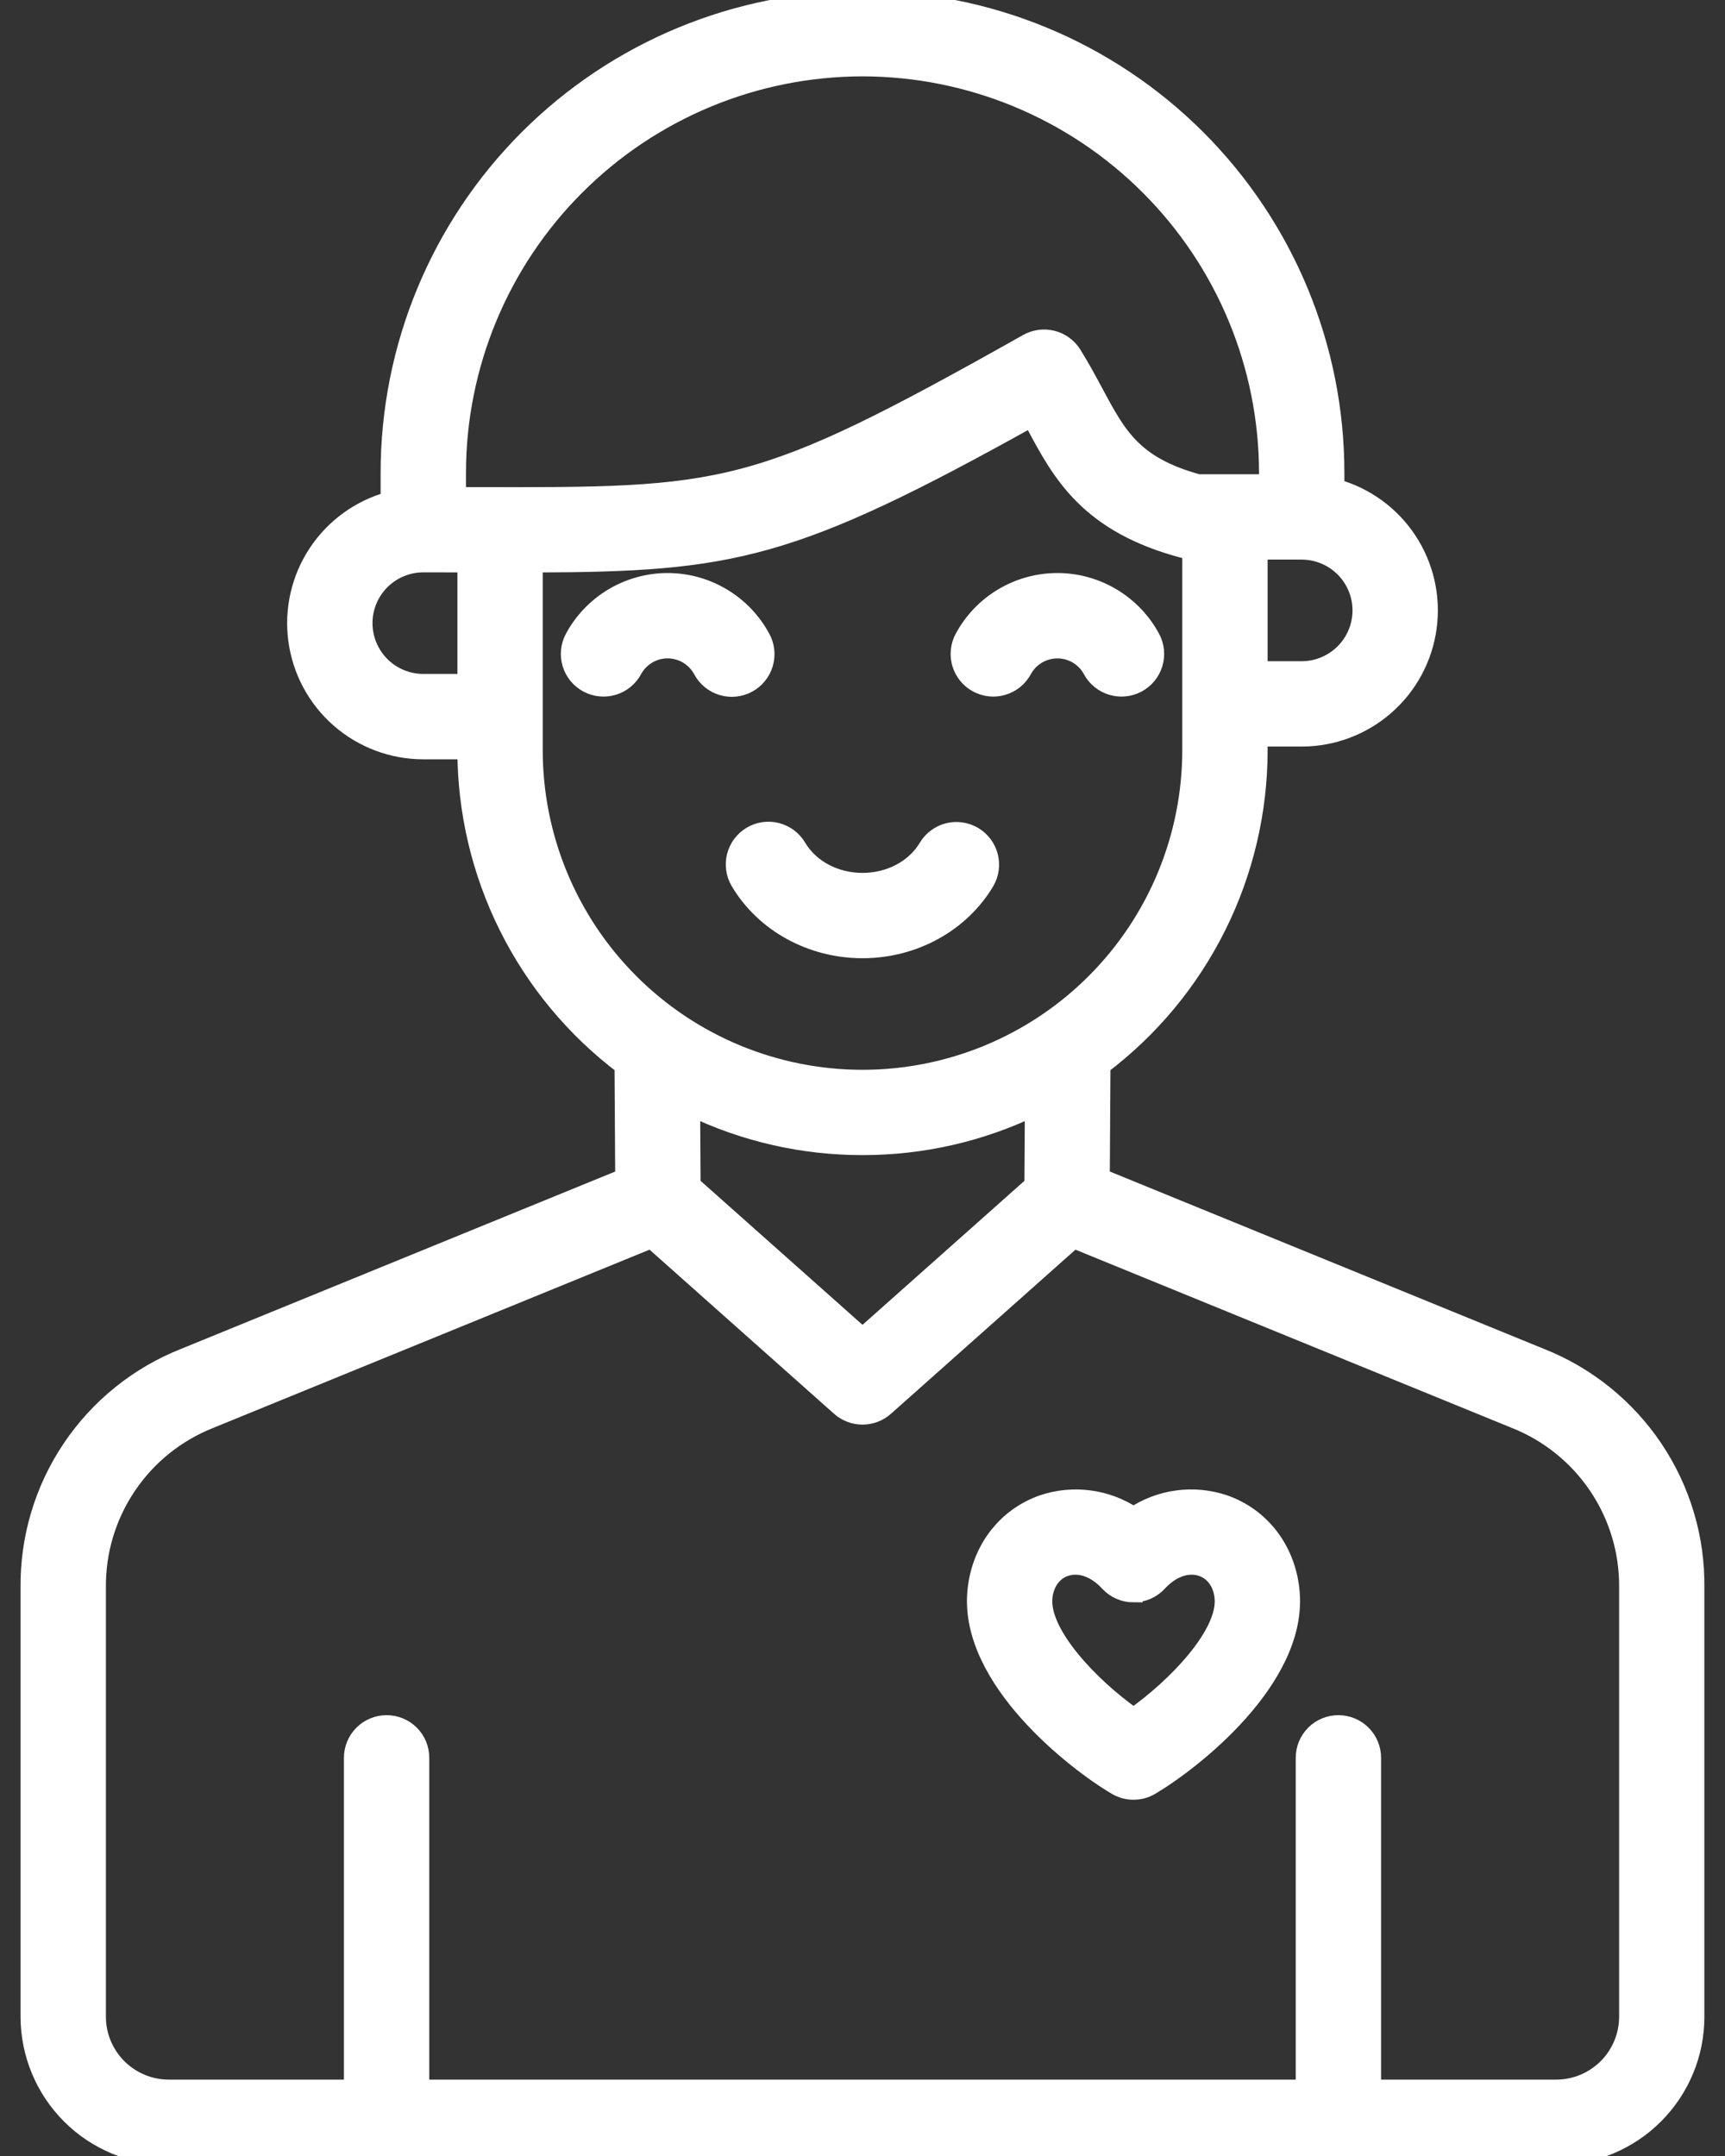 <?xml version="1.0" encoding="UTF-8"?>
<svg xmlns="http://www.w3.org/2000/svg" width="48" height="60" viewBox="0 0 48 60" fill="none">
  <rect x="0" y="0" width="48" height="60" fill="#333333" stroke="none"/>
  <mask id="path-1-outside-1_2391_139892" maskUnits="userSpaceOnUse" x="-0.179" y="-1" width="48" height="62" fill="black">
    <rect fill="white" x="-0.179" y="-1" width="48" height="62"></rect>
    <path d="M5.133 37.77C3.849 38.277 2.75 39.163 1.98 40.309C1.21 41.455 0.807 42.807 0.822 44.187V56.124C0.823 57.151 1.232 58.137 1.958 58.863C2.685 59.59 3.67 59.999 4.698 60H43.302C44.33 59.999 45.315 59.59 46.042 58.863C46.768 58.137 47.177 57.151 47.178 56.124V44.187C47.194 42.807 46.79 41.454 46.02 40.308C45.25 39.163 44.151 38.277 42.867 37.77L30.631 32.77L30.65 29.657C32.009 28.631 33.11 27.303 33.869 25.779C34.628 24.255 35.023 22.576 35.023 20.873V20.526H36.221C37.078 20.526 37.906 20.215 38.55 19.651C39.195 19.088 39.614 18.309 39.728 17.46C39.843 16.611 39.646 15.75 39.173 15.035C38.701 14.321 37.985 13.802 37.159 13.575V13.159C37.159 9.669 35.773 6.322 33.305 3.854C30.837 1.386 27.49 0 24 0C20.51 0 17.163 1.386 14.695 3.854C12.227 6.322 10.841 9.669 10.841 13.159V13.931C10.015 14.158 9.3 14.676 8.827 15.391C8.355 16.105 8.157 16.967 8.272 17.816C8.386 18.664 8.805 19.443 9.45 20.006C10.095 20.57 10.922 20.881 11.778 20.881H12.977C12.979 22.582 13.374 24.26 14.133 25.783C14.891 27.306 15.992 28.632 17.35 29.658L17.369 32.771L5.133 37.77ZM42.159 39.505C43.095 39.876 43.897 40.522 44.459 41.358C45.02 42.194 45.315 43.18 45.304 44.187V56.124C45.303 56.654 45.092 57.163 44.717 57.538C44.341 57.913 43.833 58.124 43.302 58.125H38.18V48.919C38.18 48.67 38.081 48.432 37.905 48.256C37.729 48.08 37.491 47.982 37.242 47.982C36.993 47.982 36.755 48.08 36.579 48.256C36.404 48.432 36.305 48.67 36.305 48.919V58.125H11.695V48.919C11.695 48.67 11.597 48.432 11.421 48.256C11.245 48.08 11.006 47.982 10.758 47.982C10.509 47.982 10.271 48.08 10.095 48.256C9.919 48.432 9.82 48.67 9.82 48.919V58.125H4.698C4.167 58.124 3.659 57.913 3.284 57.538C2.908 57.163 2.697 56.654 2.697 56.124V44.187C2.685 43.18 2.98 42.193 3.542 41.357C4.103 40.521 4.905 39.876 5.842 39.505L18.124 34.487L23.377 39.16C23.549 39.312 23.77 39.396 24 39.396C24.23 39.396 24.451 39.312 24.623 39.16L29.876 34.487L42.159 39.505ZM37.885 16.987C37.885 17.428 37.709 17.851 37.397 18.163C37.085 18.475 36.662 18.651 36.221 18.651H35.023V15.323H36.221C36.663 15.324 37.085 15.499 37.397 15.811C37.709 16.123 37.885 16.546 37.885 16.987ZM24 1.875C26.992 1.878 29.86 3.068 31.975 5.184C34.091 7.299 35.281 10.167 35.284 13.159V13.448H33.339C31.538 12.953 31.104 12.142 30.453 10.927C30.27 10.585 30.081 10.233 29.848 9.86C29.721 9.656 29.519 9.508 29.285 9.449C29.051 9.389 28.804 9.422 28.593 9.54C20.988 13.822 20.25 13.822 13.178 13.806L12.716 13.805V13.159C12.719 10.167 13.909 7.299 16.025 5.184C18.14 3.068 21.008 1.878 24 1.875ZM10.115 17.342C10.115 16.901 10.291 16.478 10.603 16.166C10.915 15.854 11.338 15.678 11.779 15.678C12.198 15.678 12.596 15.679 12.978 15.68V19.005H11.778C11.338 19.005 10.915 18.829 10.603 18.518C10.291 18.206 10.116 17.783 10.115 17.342ZM14.852 20.873V15.682C20.386 15.666 22.024 15.348 28.702 11.629C28.735 11.691 28.768 11.751 28.8 11.812C29.533 13.181 30.291 14.596 32.981 15.294C33.035 15.307 33.091 15.316 33.148 15.319V20.874C33.148 23.3 32.184 25.627 30.468 27.342C28.753 29.058 26.426 30.022 24 30.022C21.574 30.022 19.247 29.058 17.532 27.342C15.816 25.627 14.852 23.3 14.852 20.874V20.873ZM24 31.896C25.651 31.898 27.281 31.527 28.768 30.81L28.755 32.975L24 37.204L19.245 32.975L19.232 30.81C20.719 31.527 22.349 31.898 24 31.896ZM17.618 18.644C17.56 18.752 17.481 18.848 17.385 18.926C17.29 19.003 17.18 19.061 17.062 19.096C16.944 19.132 16.82 19.143 16.698 19.131C16.575 19.118 16.456 19.081 16.348 19.023C16.24 18.965 16.144 18.885 16.066 18.79C15.989 18.694 15.93 18.584 15.895 18.466C15.86 18.348 15.848 18.224 15.861 18.102C15.874 17.98 15.91 17.861 15.969 17.753C16.223 17.282 16.6 16.889 17.059 16.616C17.518 16.342 18.043 16.197 18.577 16.197C19.112 16.197 19.636 16.342 20.095 16.616C20.555 16.889 20.931 17.282 21.185 17.753C21.245 17.861 21.282 17.98 21.296 18.103C21.309 18.226 21.298 18.35 21.263 18.469C21.228 18.588 21.17 18.698 21.092 18.794C21.015 18.891 20.918 18.97 20.81 19.029C20.701 19.088 20.581 19.125 20.458 19.137C20.335 19.15 20.211 19.138 20.092 19.102C19.974 19.066 19.864 19.007 19.768 18.928C19.673 18.85 19.594 18.753 19.536 18.644C19.442 18.471 19.304 18.327 19.135 18.226C18.966 18.125 18.773 18.072 18.577 18.072C18.381 18.072 18.188 18.125 18.019 18.226C17.85 18.327 17.712 18.471 17.618 18.644ZM26.815 17.753C27.069 17.282 27.445 16.889 27.904 16.616C28.364 16.342 28.888 16.197 29.423 16.197C29.957 16.197 30.482 16.342 30.941 16.616C31.4 16.889 31.777 17.282 32.031 17.753C32.09 17.861 32.126 17.98 32.139 18.102C32.151 18.224 32.14 18.348 32.105 18.466C32.069 18.584 32.011 18.694 31.934 18.79C31.856 18.885 31.76 18.965 31.652 19.023C31.544 19.081 31.425 19.118 31.302 19.131C31.18 19.143 31.056 19.132 30.938 19.096C30.82 19.061 30.71 19.003 30.615 18.926C30.519 18.848 30.44 18.752 30.381 18.644C30.288 18.471 30.15 18.327 29.981 18.226C29.812 18.126 29.619 18.073 29.423 18.073C29.226 18.073 29.034 18.126 28.865 18.226C28.696 18.327 28.558 18.471 28.464 18.644C28.406 18.752 28.326 18.848 28.231 18.926C28.135 19.003 28.026 19.061 27.907 19.096C27.79 19.132 27.666 19.143 27.543 19.131C27.421 19.118 27.302 19.081 27.194 19.023C27.085 18.965 26.99 18.885 26.912 18.79C26.834 18.694 26.776 18.584 26.741 18.466C26.706 18.348 26.694 18.224 26.707 18.102C26.72 17.98 26.756 17.861 26.815 17.753ZM20.905 23.249C21.119 23.122 21.375 23.085 21.615 23.147C21.856 23.209 22.063 23.364 22.189 23.578C22.542 24.173 23.235 24.542 24 24.542C24.765 24.542 25.458 24.173 25.811 23.578C25.938 23.366 26.145 23.214 26.384 23.153C26.624 23.093 26.878 23.13 27.091 23.256C27.303 23.382 27.458 23.586 27.52 23.826C27.583 24.065 27.548 24.319 27.424 24.533C26.736 25.695 25.424 26.417 24 26.417C22.576 26.417 21.264 25.695 20.576 24.533C20.449 24.319 20.413 24.064 20.475 23.823C20.537 23.582 20.691 23.376 20.905 23.249V23.249ZM29.026 41.848C27.973 42.211 27.26 43.16 27.166 44.324C26.969 46.736 29.913 49.027 31.065 49.706C31.209 49.791 31.373 49.836 31.541 49.836C31.709 49.836 31.873 49.791 32.017 49.706C33.169 49.026 36.113 46.736 35.916 44.324C35.822 43.16 35.109 42.211 34.057 41.848C33.639 41.709 33.195 41.667 32.759 41.726C32.323 41.785 31.907 41.943 31.541 42.188C31.175 41.943 30.759 41.785 30.323 41.727C29.887 41.668 29.443 41.709 29.026 41.848V41.848ZM31.541 44.342C31.671 44.342 31.799 44.315 31.917 44.264C32.036 44.212 32.142 44.136 32.23 44.041C32.598 43.642 33.052 43.485 33.445 43.62C33.789 43.739 34.014 44.059 34.048 44.476C34.13 45.48 32.745 46.934 31.541 47.782C30.337 46.934 28.953 45.48 29.034 44.476C29.068 44.059 29.294 43.739 29.637 43.62C29.729 43.589 29.826 43.572 29.924 43.573C30.241 43.573 30.571 43.737 30.852 44.041C30.94 44.136 31.046 44.212 31.165 44.264C31.284 44.316 31.412 44.343 31.541 44.343V44.342Z"></path>
  </mask>
  <path d="M5.133 37.77C3.849 38.277 2.75 39.163 1.98 40.309C1.21 41.455 0.807 42.807 0.822 44.187V56.124C0.823 57.151 1.232 58.137 1.958 58.863C2.685 59.59 3.67 59.999 4.698 60H43.302C44.33 59.999 45.315 59.59 46.042 58.863C46.768 58.137 47.177 57.151 47.178 56.124V44.187C47.194 42.807 46.79 41.454 46.02 40.308C45.25 39.163 44.151 38.277 42.867 37.77L30.631 32.77L30.65 29.657C32.009 28.631 33.11 27.303 33.869 25.779C34.628 24.255 35.023 22.576 35.023 20.873V20.526H36.221C37.078 20.526 37.906 20.215 38.55 19.651C39.195 19.088 39.614 18.309 39.728 17.46C39.843 16.611 39.646 15.75 39.173 15.035C38.701 14.321 37.985 13.802 37.159 13.575V13.159C37.159 9.669 35.773 6.322 33.305 3.854C30.837 1.386 27.49 0 24 0C20.51 0 17.163 1.386 14.695 3.854C12.227 6.322 10.841 9.669 10.841 13.159V13.931C10.015 14.158 9.3 14.676 8.827 15.391C8.355 16.105 8.157 16.967 8.272 17.816C8.386 18.664 8.805 19.443 9.45 20.006C10.095 20.57 10.922 20.881 11.778 20.881H12.977C12.979 22.582 13.374 24.26 14.133 25.783C14.891 27.306 15.992 28.632 17.35 29.658L17.369 32.771L5.133 37.77ZM42.159 39.505C43.095 39.876 43.897 40.522 44.459 41.358C45.02 42.194 45.315 43.18 45.304 44.187V56.124C45.303 56.654 45.092 57.163 44.717 57.538C44.341 57.913 43.833 58.124 43.302 58.125H38.18V48.919C38.18 48.67 38.081 48.432 37.905 48.256C37.729 48.08 37.491 47.982 37.242 47.982C36.993 47.982 36.755 48.08 36.579 48.256C36.404 48.432 36.305 48.67 36.305 48.919V58.125H11.695V48.919C11.695 48.67 11.597 48.432 11.421 48.256C11.245 48.08 11.006 47.982 10.758 47.982C10.509 47.982 10.271 48.08 10.095 48.256C9.919 48.432 9.82 48.67 9.82 48.919V58.125H4.698C4.167 58.124 3.659 57.913 3.284 57.538C2.908 57.163 2.697 56.654 2.697 56.124V44.187C2.685 43.18 2.98 42.193 3.542 41.357C4.103 40.521 4.905 39.876 5.842 39.505L18.124 34.487L23.377 39.16C23.549 39.312 23.77 39.396 24 39.396C24.23 39.396 24.451 39.312 24.623 39.16L29.876 34.487L42.159 39.505ZM37.885 16.987C37.885 17.428 37.709 17.851 37.397 18.163C37.085 18.475 36.662 18.651 36.221 18.651H35.023V15.323H36.221C36.663 15.324 37.085 15.499 37.397 15.811C37.709 16.123 37.885 16.546 37.885 16.987ZM24 1.875C26.992 1.878 29.86 3.068 31.975 5.184C34.091 7.299 35.281 10.167 35.284 13.159V13.448H33.339C31.538 12.953 31.104 12.142 30.453 10.927C30.27 10.585 30.081 10.233 29.848 9.86C29.721 9.656 29.519 9.508 29.285 9.449C29.051 9.389 28.804 9.422 28.593 9.54C20.988 13.822 20.25 13.822 13.178 13.806L12.716 13.805V13.159C12.719 10.167 13.909 7.299 16.025 5.184C18.14 3.068 21.008 1.878 24 1.875ZM10.115 17.342C10.115 16.901 10.291 16.478 10.603 16.166C10.915 15.854 11.338 15.678 11.779 15.678C12.198 15.678 12.596 15.679 12.978 15.68V19.005H11.778C11.338 19.005 10.915 18.829 10.603 18.518C10.291 18.206 10.116 17.783 10.115 17.342ZM14.852 20.873V15.682C20.386 15.666 22.024 15.348 28.702 11.629C28.735 11.691 28.768 11.751 28.8 11.812C29.533 13.181 30.291 14.596 32.981 15.294C33.035 15.307 33.091 15.316 33.148 15.319V20.874C33.148 23.3 32.184 25.627 30.468 27.342C28.753 29.058 26.426 30.022 24 30.022C21.574 30.022 19.247 29.058 17.532 27.342C15.816 25.627 14.852 23.3 14.852 20.874V20.873ZM24 31.896C25.651 31.898 27.281 31.527 28.768 30.81L28.755 32.975L24 37.204L19.245 32.975L19.232 30.81C20.719 31.527 22.349 31.898 24 31.896ZM17.618 18.644C17.56 18.752 17.481 18.848 17.385 18.926C17.29 19.003 17.18 19.061 17.062 19.096C16.944 19.132 16.82 19.143 16.698 19.131C16.575 19.118 16.456 19.081 16.348 19.023C16.24 18.965 16.144 18.885 16.066 18.79C15.989 18.694 15.93 18.584 15.895 18.466C15.86 18.348 15.848 18.224 15.861 18.102C15.874 17.98 15.91 17.861 15.969 17.753C16.223 17.282 16.6 16.889 17.059 16.616C17.518 16.342 18.043 16.197 18.577 16.197C19.112 16.197 19.636 16.342 20.095 16.616C20.555 16.889 20.931 17.282 21.185 17.753C21.245 17.861 21.282 17.98 21.296 18.103C21.309 18.226 21.298 18.35 21.263 18.469C21.228 18.588 21.17 18.698 21.092 18.794C21.015 18.891 20.918 18.97 20.81 19.029C20.701 19.088 20.581 19.125 20.458 19.137C20.335 19.15 20.211 19.138 20.092 19.102C19.974 19.066 19.864 19.007 19.768 18.928C19.673 18.85 19.594 18.753 19.536 18.644C19.442 18.471 19.304 18.327 19.135 18.226C18.966 18.125 18.773 18.072 18.577 18.072C18.381 18.072 18.188 18.125 18.019 18.226C17.85 18.327 17.712 18.471 17.618 18.644ZM26.815 17.753C27.069 17.282 27.445 16.889 27.904 16.616C28.364 16.342 28.888 16.197 29.423 16.197C29.957 16.197 30.482 16.342 30.941 16.616C31.4 16.889 31.777 17.282 32.031 17.753C32.09 17.861 32.126 17.98 32.139 18.102C32.151 18.224 32.14 18.348 32.105 18.466C32.069 18.584 32.011 18.694 31.934 18.79C31.856 18.885 31.76 18.965 31.652 19.023C31.544 19.081 31.425 19.118 31.302 19.131C31.18 19.143 31.056 19.132 30.938 19.096C30.82 19.061 30.71 19.003 30.615 18.926C30.519 18.848 30.44 18.752 30.381 18.644C30.288 18.471 30.15 18.327 29.981 18.226C29.812 18.126 29.619 18.073 29.423 18.073C29.226 18.073 29.034 18.126 28.865 18.226C28.696 18.327 28.558 18.471 28.464 18.644C28.406 18.752 28.326 18.848 28.231 18.926C28.135 19.003 28.026 19.061 27.907 19.096C27.79 19.132 27.666 19.143 27.543 19.131C27.421 19.118 27.302 19.081 27.194 19.023C27.085 18.965 26.99 18.885 26.912 18.79C26.834 18.694 26.776 18.584 26.741 18.466C26.706 18.348 26.694 18.224 26.707 18.102C26.72 17.98 26.756 17.861 26.815 17.753ZM20.905 23.249C21.119 23.122 21.375 23.085 21.615 23.147C21.856 23.209 22.063 23.364 22.189 23.578C22.542 24.173 23.235 24.542 24 24.542C24.765 24.542 25.458 24.173 25.811 23.578C25.938 23.366 26.145 23.214 26.384 23.153C26.624 23.093 26.878 23.13 27.091 23.256C27.303 23.382 27.458 23.586 27.52 23.826C27.583 24.065 27.548 24.319 27.424 24.533C26.736 25.695 25.424 26.417 24 26.417C22.576 26.417 21.264 25.695 20.576 24.533C20.449 24.319 20.413 24.064 20.475 23.823C20.537 23.582 20.691 23.376 20.905 23.249V23.249ZM29.026 41.848C27.973 42.211 27.26 43.16 27.166 44.324C26.969 46.736 29.913 49.027 31.065 49.706C31.209 49.791 31.373 49.836 31.541 49.836C31.709 49.836 31.873 49.791 32.017 49.706C33.169 49.026 36.113 46.736 35.916 44.324C35.822 43.16 35.109 42.211 34.057 41.848C33.639 41.709 33.195 41.667 32.759 41.726C32.323 41.785 31.907 41.943 31.541 42.188C31.175 41.943 30.759 41.785 30.323 41.727C29.887 41.668 29.443 41.709 29.026 41.848V41.848ZM31.541 44.342C31.671 44.342 31.799 44.315 31.917 44.264C32.036 44.212 32.142 44.136 32.23 44.041C32.598 43.642 33.052 43.485 33.445 43.62C33.789 43.739 34.014 44.059 34.048 44.476C34.13 45.48 32.745 46.934 31.541 47.782C30.337 46.934 28.953 45.48 29.034 44.476C29.068 44.059 29.294 43.739 29.637 43.62C29.729 43.589 29.826 43.572 29.924 43.573C30.241 43.573 30.571 43.737 30.852 44.041C30.94 44.136 31.046 44.212 31.165 44.264C31.284 44.316 31.412 44.343 31.541 44.343V44.342Z" fill="white"></path>
  <path d="M5.133 37.77C3.849 38.277 2.75 39.163 1.98 40.309C1.21 41.455 0.807 42.807 0.822 44.187V56.124C0.823 57.151 1.232 58.137 1.958 58.863C2.685 59.59 3.67 59.999 4.698 60H43.302C44.33 59.999 45.315 59.59 46.042 58.863C46.768 58.137 47.177 57.151 47.178 56.124V44.187C47.194 42.807 46.79 41.454 46.02 40.308C45.25 39.163 44.151 38.277 42.867 37.77L30.631 32.77L30.65 29.657C32.009 28.631 33.11 27.303 33.869 25.779C34.628 24.255 35.023 22.576 35.023 20.873V20.526H36.221C37.078 20.526 37.906 20.215 38.55 19.651C39.195 19.088 39.614 18.309 39.728 17.46C39.843 16.611 39.646 15.75 39.173 15.035C38.701 14.321 37.985 13.802 37.159 13.575V13.159C37.159 9.669 35.773 6.322 33.305 3.854C30.837 1.386 27.49 0 24 0C20.51 0 17.163 1.386 14.695 3.854C12.227 6.322 10.841 9.669 10.841 13.159V13.931C10.015 14.158 9.3 14.676 8.827 15.391C8.355 16.105 8.157 16.967 8.272 17.816C8.386 18.664 8.805 19.443 9.45 20.006C10.095 20.57 10.922 20.881 11.778 20.881H12.977C12.979 22.582 13.374 24.26 14.133 25.783C14.891 27.306 15.992 28.632 17.35 29.658L17.369 32.771L5.133 37.77ZM42.159 39.505C43.095 39.876 43.897 40.522 44.459 41.358C45.02 42.194 45.315 43.18 45.304 44.187V56.124C45.303 56.654 45.092 57.163 44.717 57.538C44.341 57.913 43.833 58.124 43.302 58.125H38.18V48.919C38.18 48.67 38.081 48.432 37.905 48.256C37.729 48.08 37.491 47.982 37.242 47.982C36.993 47.982 36.755 48.08 36.579 48.256C36.404 48.432 36.305 48.67 36.305 48.919V58.125H11.695V48.919C11.695 48.67 11.597 48.432 11.421 48.256C11.245 48.08 11.006 47.982 10.758 47.982C10.509 47.982 10.271 48.08 10.095 48.256C9.919 48.432 9.82 48.67 9.82 48.919V58.125H4.698C4.167 58.124 3.659 57.913 3.284 57.538C2.908 57.163 2.697 56.654 2.697 56.124V44.187C2.685 43.18 2.98 42.193 3.542 41.357C4.103 40.521 4.905 39.876 5.842 39.505L18.124 34.487L23.377 39.16C23.549 39.312 23.77 39.396 24 39.396C24.23 39.396 24.451 39.312 24.623 39.16L29.876 34.487L42.159 39.505ZM37.885 16.987C37.885 17.428 37.709 17.851 37.397 18.163C37.085 18.475 36.662 18.651 36.221 18.651H35.023V15.323H36.221C36.663 15.324 37.085 15.499 37.397 15.811C37.709 16.123 37.885 16.546 37.885 16.987ZM24 1.875C26.992 1.878 29.86 3.068 31.975 5.184C34.091 7.299 35.281 10.167 35.284 13.159V13.448H33.339C31.538 12.953 31.104 12.142 30.453 10.927C30.27 10.585 30.081 10.233 29.848 9.86C29.721 9.656 29.519 9.508 29.285 9.449C29.051 9.389 28.804 9.422 28.593 9.54C20.988 13.822 20.25 13.822 13.178 13.806L12.716 13.805V13.159C12.719 10.167 13.909 7.299 16.025 5.184C18.14 3.068 21.008 1.878 24 1.875ZM10.115 17.342C10.115 16.901 10.291 16.478 10.603 16.166C10.915 15.854 11.338 15.678 11.779 15.678C12.198 15.678 12.596 15.679 12.978 15.68V19.005H11.778C11.338 19.005 10.915 18.829 10.603 18.518C10.291 18.206 10.116 17.783 10.115 17.342ZM14.852 20.873V15.682C20.386 15.666 22.024 15.348 28.702 11.629C28.735 11.691 28.768 11.751 28.8 11.812C29.533 13.181 30.291 14.596 32.981 15.294C33.035 15.307 33.091 15.316 33.148 15.319V20.874C33.148 23.3 32.184 25.627 30.468 27.342C28.753 29.058 26.426 30.022 24 30.022C21.574 30.022 19.247 29.058 17.532 27.342C15.816 25.627 14.852 23.3 14.852 20.874V20.873ZM24 31.896C25.651 31.898 27.281 31.527 28.768 30.81L28.755 32.975L24 37.204L19.245 32.975L19.232 30.81C20.719 31.527 22.349 31.898 24 31.896ZM17.618 18.644C17.56 18.752 17.481 18.848 17.385 18.926C17.29 19.003 17.18 19.061 17.062 19.096C16.944 19.132 16.82 19.143 16.698 19.131C16.575 19.118 16.456 19.081 16.348 19.023C16.24 18.965 16.144 18.885 16.066 18.79C15.989 18.694 15.93 18.584 15.895 18.466C15.86 18.348 15.848 18.224 15.861 18.102C15.874 17.98 15.91 17.861 15.969 17.753C16.223 17.282 16.6 16.889 17.059 16.616C17.518 16.342 18.043 16.197 18.577 16.197C19.112 16.197 19.636 16.342 20.095 16.616C20.555 16.889 20.931 17.282 21.185 17.753C21.245 17.861 21.282 17.98 21.296 18.103C21.309 18.226 21.298 18.35 21.263 18.469C21.228 18.588 21.17 18.698 21.092 18.794C21.015 18.891 20.918 18.97 20.81 19.029C20.701 19.088 20.581 19.125 20.458 19.137C20.335 19.15 20.211 19.138 20.092 19.102C19.974 19.066 19.864 19.007 19.768 18.928C19.673 18.85 19.594 18.753 19.536 18.644C19.442 18.471 19.304 18.327 19.135 18.226C18.966 18.125 18.773 18.072 18.577 18.072C18.381 18.072 18.188 18.125 18.019 18.226C17.85 18.327 17.712 18.471 17.618 18.644ZM26.815 17.753C27.069 17.282 27.445 16.889 27.904 16.616C28.364 16.342 28.888 16.197 29.423 16.197C29.957 16.197 30.482 16.342 30.941 16.616C31.4 16.889 31.777 17.282 32.031 17.753C32.09 17.861 32.126 17.98 32.139 18.102C32.151 18.224 32.14 18.348 32.105 18.466C32.069 18.584 32.011 18.694 31.934 18.79C31.856 18.885 31.76 18.965 31.652 19.023C31.544 19.081 31.425 19.118 31.302 19.131C31.18 19.143 31.056 19.132 30.938 19.096C30.82 19.061 30.71 19.003 30.615 18.926C30.519 18.848 30.44 18.752 30.381 18.644C30.288 18.471 30.15 18.327 29.981 18.226C29.812 18.126 29.619 18.073 29.423 18.073C29.226 18.073 29.034 18.126 28.865 18.226C28.696 18.327 28.558 18.471 28.464 18.644C28.406 18.752 28.326 18.848 28.231 18.926C28.135 19.003 28.026 19.061 27.907 19.096C27.79 19.132 27.666 19.143 27.543 19.131C27.421 19.118 27.302 19.081 27.194 19.023C27.085 18.965 26.99 18.885 26.912 18.79C26.834 18.694 26.776 18.584 26.741 18.466C26.706 18.348 26.694 18.224 26.707 18.102C26.72 17.98 26.756 17.861 26.815 17.753ZM20.905 23.249C21.119 23.122 21.375 23.085 21.615 23.147C21.856 23.209 22.063 23.364 22.189 23.578C22.542 24.173 23.235 24.542 24 24.542C24.765 24.542 25.458 24.173 25.811 23.578C25.938 23.366 26.145 23.214 26.384 23.153C26.624 23.093 26.878 23.13 27.091 23.256C27.303 23.382 27.458 23.586 27.52 23.826C27.583 24.065 27.548 24.319 27.424 24.533C26.736 25.695 25.424 26.417 24 26.417C22.576 26.417 21.264 25.695 20.576 24.533C20.449 24.319 20.413 24.064 20.475 23.823C20.537 23.582 20.691 23.376 20.905 23.249V23.249ZM29.026 41.848C27.973 42.211 27.26 43.16 27.166 44.324C26.969 46.736 29.913 49.027 31.065 49.706C31.209 49.791 31.373 49.836 31.541 49.836C31.709 49.836 31.873 49.791 32.017 49.706C33.169 49.026 36.113 46.736 35.916 44.324C35.822 43.16 35.109 42.211 34.057 41.848C33.639 41.709 33.195 41.667 32.759 41.726C32.323 41.785 31.907 41.943 31.541 42.188C31.175 41.943 30.759 41.785 30.323 41.727C29.887 41.668 29.443 41.709 29.026 41.848V41.848ZM31.541 44.342C31.671 44.342 31.799 44.315 31.917 44.264C32.036 44.212 32.142 44.136 32.23 44.041C32.598 43.642 33.052 43.485 33.445 43.62C33.789 43.739 34.014 44.059 34.048 44.476C34.13 45.48 32.745 46.934 31.541 47.782C30.337 46.934 28.953 45.48 29.034 44.476C29.068 44.059 29.294 43.739 29.637 43.62C29.729 43.589 29.826 43.572 29.924 43.573C30.241 43.573 30.571 43.737 30.852 44.041C30.94 44.136 31.046 44.212 31.165 44.264C31.284 44.316 31.412 44.343 31.541 44.343V44.342Z" stroke="white" stroke-width="0.5" mask="url(#path-1-outside-1_2391_139892)"></path>
</svg>
